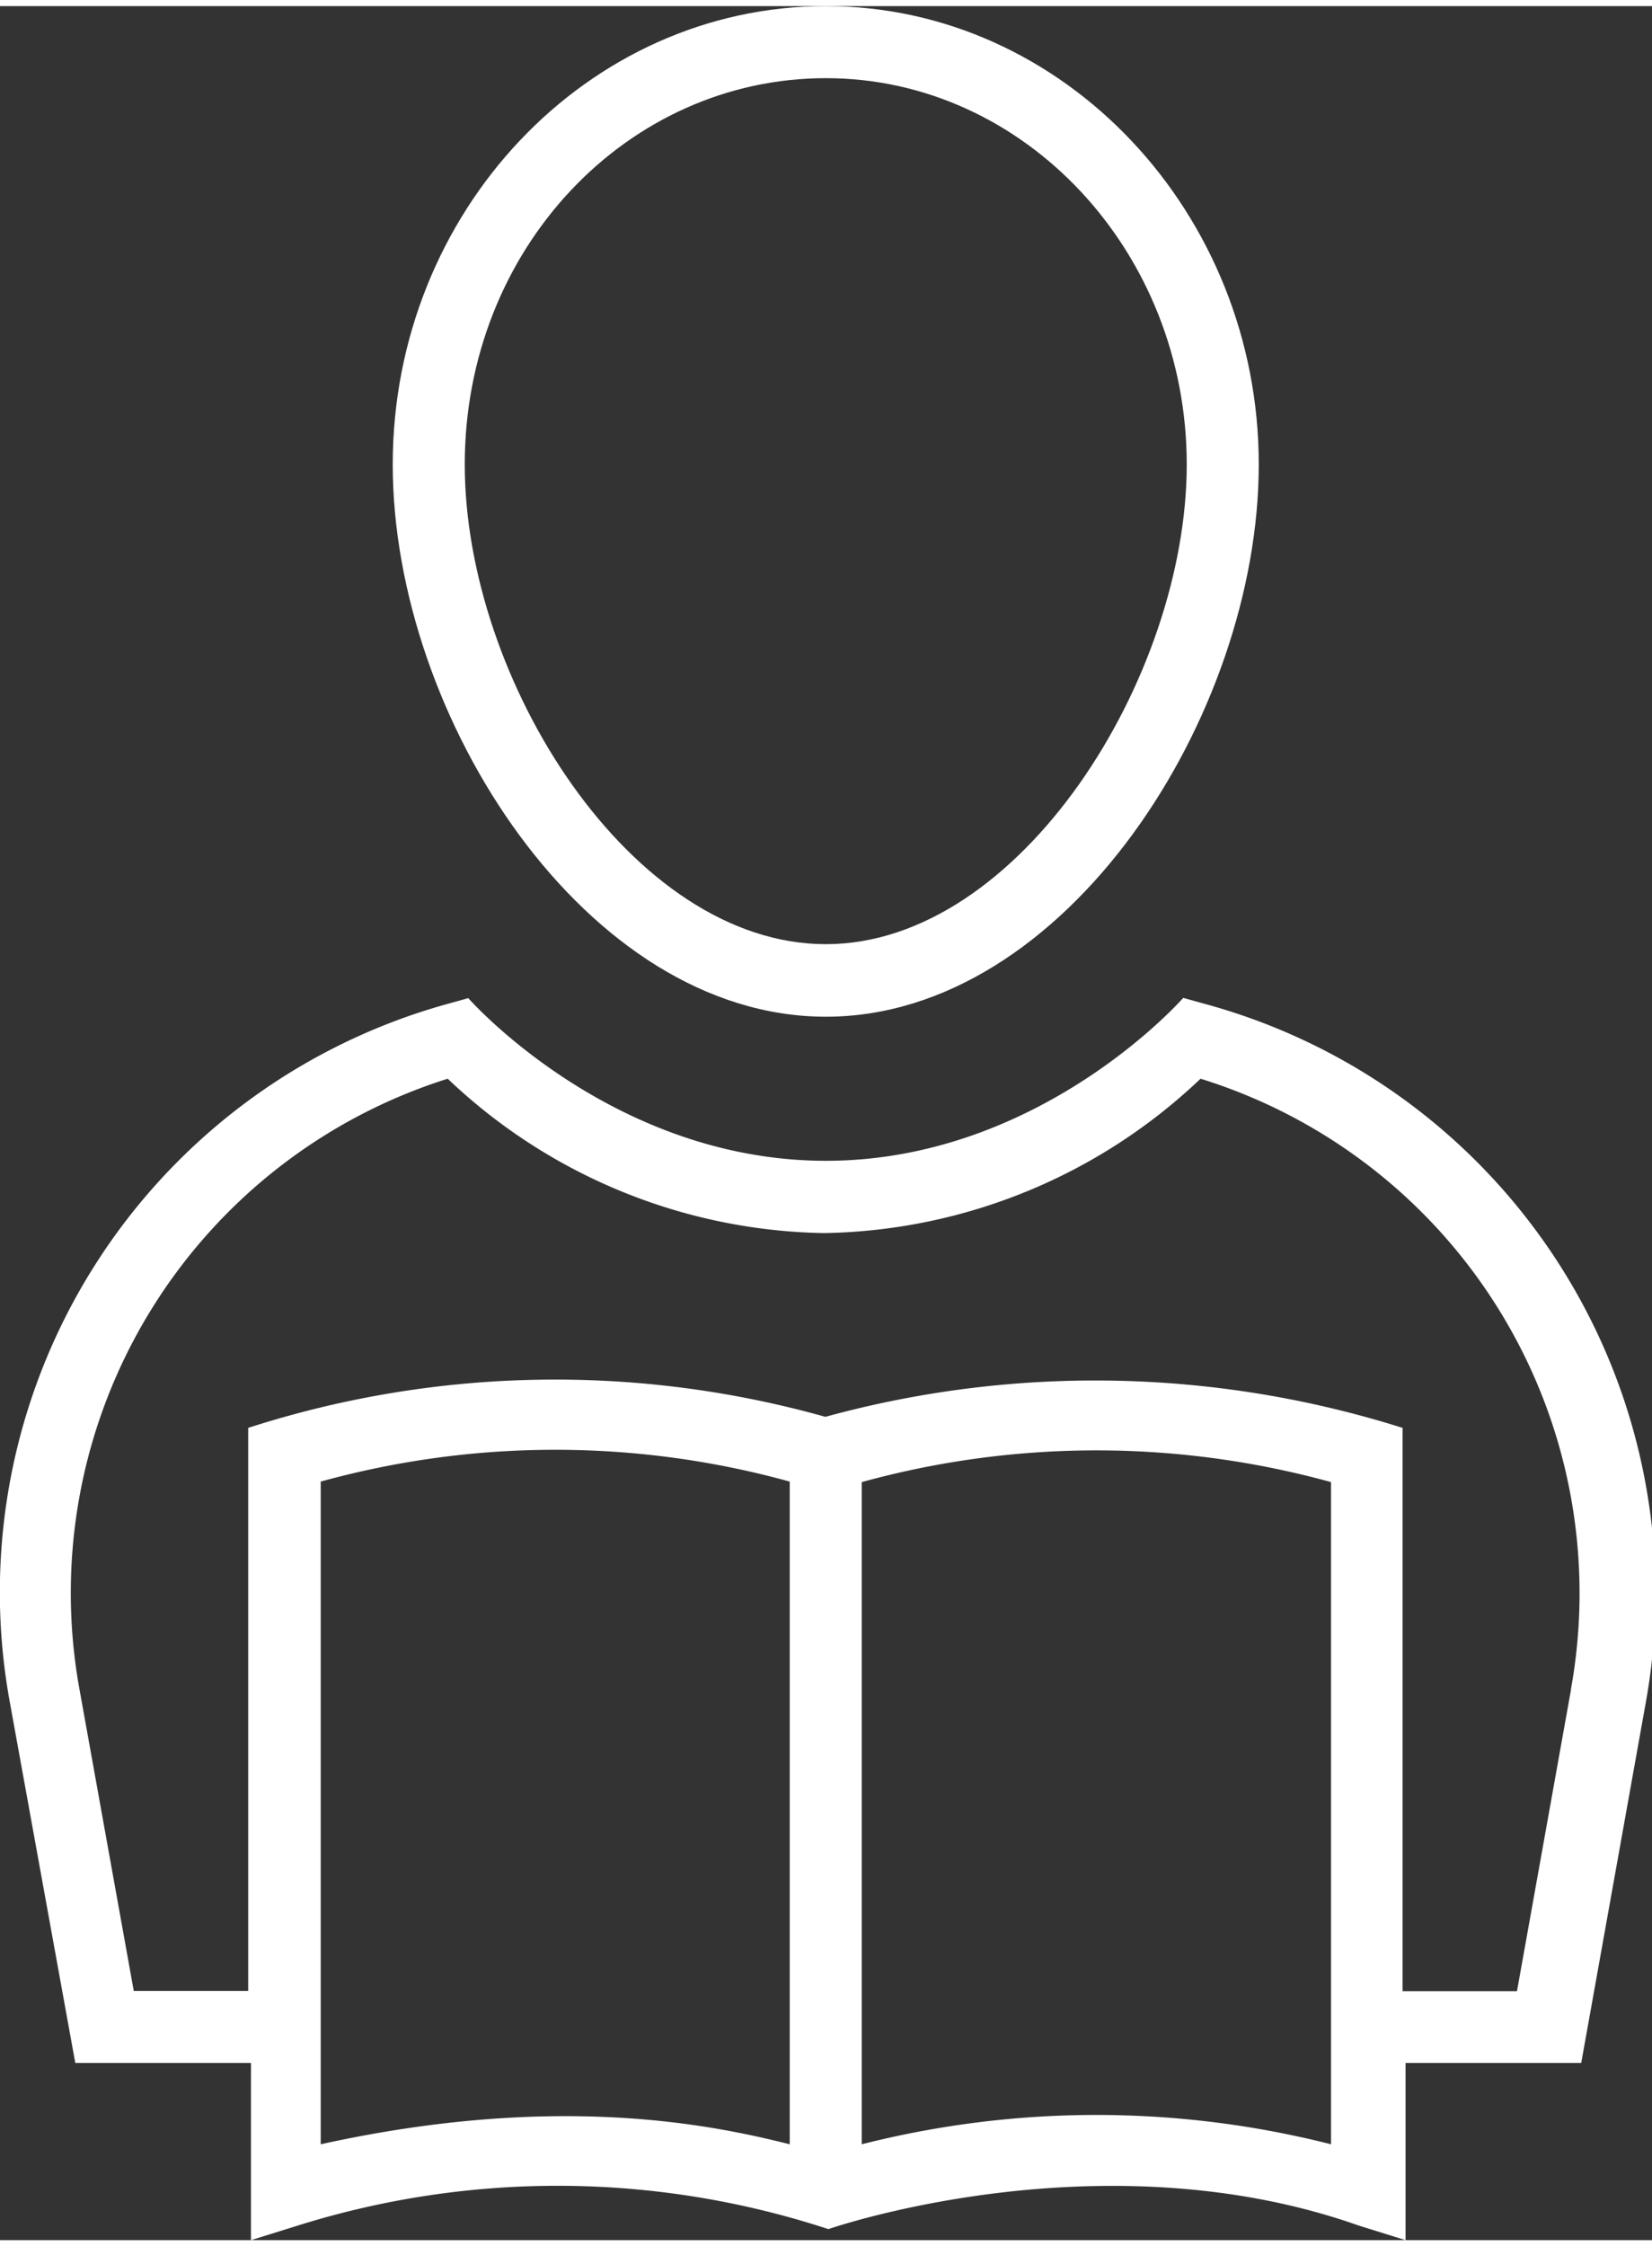 <?xml version="1.0" encoding="UTF-8"?>
<svg width="64px" height="87px" xmlns="http://www.w3.org/2000/svg" viewBox="0 0 65.83 89">
  <rect x="0" y="0" width="65.83" height="89" fill="#333333" stroke="none"/>
  <defs>
    <style>.cls-1{fill:#fff;}</style>
  </defs>
  <title>why choose</title>
  <g id="Layer_2" data-name="Layer 2">
    <g id="Why_Choose" data-name="Why Choose">
      <path class="cls-1" d="M32.91,40.26c9.56,0,17.25-12,17.25-22S42.42,0,32.91,0,15.65,8.2,15.65,18.26,23.36,40.26,32.91,40.26Zm0-37.39c7.91,0,14.38,6.91,14.38,15.39S40.65,37.37,32.91,37.37,18.52,26.86,18.52,18.26,25,2.87,32.91,2.87Z"></path>
      <path class="cls-1" d="M47.94,39.73l-.79-.22S41.47,46,32.91,46s-14.25-6.48-14.25-6.48l-.79.22A24.32,24.32,0,0,0,.39,67.56L3,81.94h7V89l1.86-.58a34.61,34.61,0,0,1,21.15.14s10.84-3.78,21.14-.14l1.86.58V81.94h7l2.58-14.4A24.35,24.35,0,0,0,47.94,39.73ZM31.47,85.18c-3.07-.77-9.25-2.08-18.69,0V58.78a35.08,35.08,0,0,1,18.69,0Zm21.57,0a38,38,0,0,0-18.7,0V58.8a35.22,35.22,0,0,1,18.7,0V85.15Zm9.56-18.1-2.15,12H55.89V56.64a40.67,40.67,0,0,0-23-.44,39.83,39.83,0,0,0-23,.44V79.07H5.33l-2.16-12A21.48,21.48,0,0,1,17.84,42.73a22.28,22.28,0,0,0,15,6.15,22.28,22.28,0,0,0,15-6.15A21.46,21.46,0,0,1,62.6,67.05Z"></path>
    </g>
  </g>
</svg>
